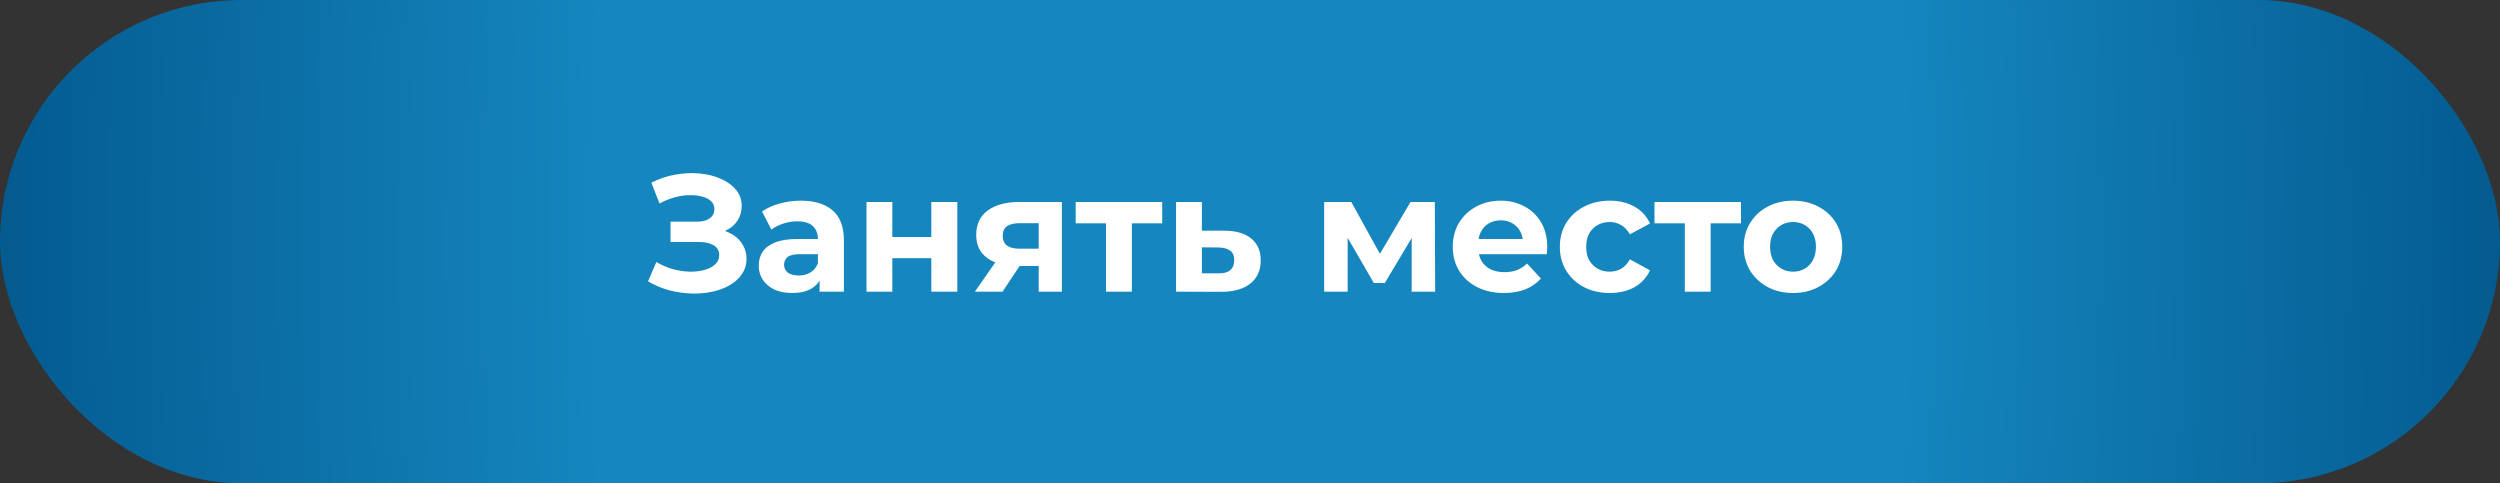 <?xml version="1.0" encoding="UTF-8"?> <svg xmlns="http://www.w3.org/2000/svg" width="300" height="58" viewBox="0 0 300 58" fill="none"><rect x="0" y="0" width="300" height="58" fill="#333333" stroke="none"/><rect width="300" height="58" rx="29" fill="url(#paint0_radial_1_43)"></rect><path d="M77.763 33.76L78.763 31.44C79.363 31.8 80.003 32.08 80.683 32.28C81.376 32.467 82.05 32.573 82.703 32.6C83.37 32.613 83.97 32.547 84.503 32.4C85.05 32.253 85.483 32.033 85.803 31.74C86.136 31.447 86.303 31.073 86.303 30.62C86.303 30.087 86.083 29.693 85.643 29.44C85.203 29.173 84.617 29.04 83.883 29.04H80.463V26.6H83.643C84.296 26.6 84.803 26.467 85.163 26.2C85.537 25.933 85.723 25.567 85.723 25.1C85.723 24.7 85.59 24.38 85.323 24.14C85.056 23.887 84.69 23.7 84.223 23.58C83.77 23.46 83.257 23.407 82.683 23.42C82.11 23.433 81.516 23.527 80.903 23.7C80.29 23.873 79.703 24.113 79.143 24.42L78.163 21.92C79.07 21.453 80.023 21.133 81.023 20.96C82.037 20.773 83.01 20.727 83.943 20.82C84.89 20.9 85.743 21.113 86.503 21.46C87.263 21.793 87.87 22.233 88.323 22.78C88.776 23.327 89.003 23.973 89.003 24.72C89.003 25.387 88.83 25.98 88.483 26.5C88.136 27.02 87.65 27.42 87.023 27.7C86.41 27.98 85.703 28.12 84.903 28.12L84.983 27.4C85.916 27.4 86.723 27.56 87.403 27.88C88.097 28.187 88.63 28.62 89.003 29.18C89.39 29.727 89.583 30.36 89.583 31.08C89.583 31.747 89.403 32.347 89.043 32.88C88.697 33.4 88.216 33.84 87.603 34.2C86.99 34.56 86.29 34.827 85.503 35C84.716 35.173 83.876 35.247 82.983 35.22C82.103 35.193 81.216 35.067 80.323 34.84C79.43 34.6 78.576 34.24 77.763 33.76ZM98.348 35V32.9L98.148 32.44V28.68C98.148 28.013 97.942 27.493 97.528 27.12C97.128 26.747 96.508 26.56 95.668 26.56C95.095 26.56 94.528 26.653 93.968 26.84C93.421 27.013 92.955 27.253 92.568 27.56L91.448 25.38C92.035 24.967 92.742 24.647 93.568 24.42C94.395 24.193 95.235 24.08 96.088 24.08C97.728 24.08 99.001 24.467 99.908 25.24C100.815 26.013 101.268 27.22 101.268 28.86V35H98.348ZM95.068 35.16C94.228 35.16 93.508 35.02 92.908 34.74C92.308 34.447 91.848 34.053 91.528 33.56C91.208 33.067 91.048 32.513 91.048 31.9C91.048 31.26 91.201 30.7 91.508 30.22C91.828 29.74 92.328 29.367 93.008 29.1C93.688 28.82 94.575 28.68 95.668 28.68H98.528V30.5H96.008C95.275 30.5 94.768 30.62 94.488 30.86C94.222 31.1 94.088 31.4 94.088 31.76C94.088 32.16 94.242 32.48 94.548 32.72C94.868 32.947 95.302 33.06 95.848 33.06C96.368 33.06 96.835 32.94 97.248 32.7C97.662 32.447 97.962 32.08 98.148 31.6L98.628 33.04C98.401 33.733 97.988 34.26 97.388 34.62C96.788 34.98 96.015 35.16 95.068 35.16ZM103.979 35V24.24H107.079V28.44H111.759V24.24H114.879V35H111.759V30.98H107.079V35H103.979ZM124.645 35V31.42L125.085 31.92H122.105C120.559 31.92 119.345 31.6 118.465 30.96C117.585 30.32 117.145 29.4 117.145 28.2C117.145 26.92 117.605 25.94 118.525 25.26C119.459 24.58 120.712 24.24 122.285 24.24H127.425V35H124.645ZM116.985 35L119.845 30.9H123.025L120.305 35H116.985ZM124.645 30.46V25.98L125.085 26.78H122.345C121.705 26.78 121.205 26.9 120.845 27.14C120.499 27.38 120.325 27.767 120.325 28.3C120.325 29.327 120.985 29.84 122.305 29.84H125.085L124.645 30.46ZM132.724 35V26.08L133.424 26.8H129.084V24.24H139.464V26.8H135.124L135.824 26.08V35H132.724ZM146.947 27.68C148.36 27.693 149.434 28.013 150.167 28.64C150.914 29.253 151.287 30.127 151.287 31.26C151.287 32.447 150.867 33.373 150.027 34.04C149.187 34.693 148.02 35.02 146.527 35.02L141.127 35V24.24H144.227V27.68H146.947ZM146.247 32.8C146.847 32.813 147.307 32.687 147.627 32.42C147.947 32.153 148.107 31.753 148.107 31.22C148.107 30.687 147.947 30.307 147.627 30.08C147.307 29.84 146.847 29.713 146.247 29.7L144.227 29.68V32.8H146.247ZM158.9 35V24.24H162.16L166.22 31.6H164.92L169.26 24.24H172.18L172.22 35H169.4V27.44L169.88 27.76L166.18 33.96H164.86L161.14 27.54L161.72 27.4V35H158.9ZM180.469 35.16C179.242 35.16 178.162 34.92 177.229 34.44C176.309 33.96 175.596 33.307 175.089 32.48C174.582 31.64 174.329 30.687 174.329 29.62C174.329 28.54 174.576 27.587 175.069 26.76C175.576 25.92 176.262 25.267 177.129 24.8C177.996 24.32 178.976 24.08 180.069 24.08C181.122 24.08 182.069 24.307 182.909 24.76C183.762 25.2 184.436 25.84 184.929 26.68C185.422 27.507 185.669 28.5 185.669 29.66C185.669 29.78 185.662 29.92 185.649 30.08C185.636 30.227 185.622 30.367 185.609 30.5H176.869V28.68H183.969L182.769 29.22C182.769 28.66 182.656 28.173 182.429 27.76C182.202 27.347 181.889 27.027 181.489 26.8C181.089 26.56 180.622 26.44 180.089 26.44C179.556 26.44 179.082 26.56 178.669 26.8C178.269 27.027 177.956 27.353 177.729 27.78C177.502 28.193 177.389 28.687 177.389 29.26V29.74C177.389 30.327 177.516 30.847 177.769 31.3C178.036 31.74 178.402 32.08 178.869 32.32C179.349 32.547 179.909 32.66 180.549 32.66C181.122 32.66 181.622 32.573 182.049 32.4C182.489 32.227 182.889 31.967 183.249 31.62L184.909 33.42C184.416 33.98 183.796 34.413 183.049 34.72C182.302 35.013 181.442 35.16 180.469 35.16ZM193.181 35.16C192.021 35.16 190.987 34.927 190.081 34.46C189.174 33.98 188.461 33.32 187.941 32.48C187.434 31.64 187.181 30.687 187.181 29.62C187.181 28.54 187.434 27.587 187.941 26.76C188.461 25.92 189.174 25.267 190.081 24.8C190.987 24.32 192.021 24.08 193.181 24.08C194.314 24.08 195.301 24.32 196.141 24.8C196.981 25.267 197.601 25.94 198.001 26.82L195.581 28.12C195.301 27.613 194.947 27.24 194.521 27C194.107 26.76 193.654 26.64 193.161 26.64C192.627 26.64 192.147 26.76 191.721 27C191.294 27.24 190.954 27.58 190.701 28.02C190.461 28.46 190.341 28.993 190.341 29.62C190.341 30.247 190.461 30.78 190.701 31.22C190.954 31.66 191.294 32 191.721 32.24C192.147 32.48 192.627 32.6 193.161 32.6C193.654 32.6 194.107 32.487 194.521 32.26C194.947 32.02 195.301 31.64 195.581 31.12L198.001 32.44C197.601 33.307 196.981 33.98 196.141 34.46C195.301 34.927 194.314 35.16 193.181 35.16ZM202.177 35V26.08L202.877 26.8H198.537V24.24H208.917V26.8H204.577L205.277 26.08V35H202.177ZM215.171 35.16C214.024 35.16 213.004 34.92 212.111 34.44C211.231 33.96 210.531 33.307 210.011 32.48C209.504 31.64 209.251 30.687 209.251 29.62C209.251 28.54 209.504 27.587 210.011 26.76C210.531 25.92 211.231 25.267 212.111 24.8C213.004 24.32 214.024 24.08 215.171 24.08C216.304 24.08 217.318 24.32 218.211 24.8C219.104 25.267 219.804 25.913 220.311 26.74C220.818 27.567 221.071 28.527 221.071 29.62C221.071 30.687 220.818 31.64 220.311 32.48C219.804 33.307 219.104 33.96 218.211 34.44C217.318 34.92 216.304 35.16 215.171 35.16ZM215.171 32.6C215.691 32.6 216.158 32.48 216.571 32.24C216.984 32 217.311 31.66 217.551 31.22C217.791 30.767 217.911 30.233 217.911 29.62C217.911 28.993 217.791 28.46 217.551 28.02C217.311 27.58 216.984 27.24 216.571 27C216.158 26.76 215.691 26.64 215.171 26.64C214.651 26.64 214.184 26.76 213.771 27C213.358 27.24 213.024 27.58 212.771 28.02C212.531 28.46 212.411 28.993 212.411 29.62C212.411 30.233 212.531 30.767 212.771 31.22C213.024 31.66 213.358 32 213.771 32.24C214.184 32.48 214.651 32.6 215.171 32.6Z" fill="white"></path><defs><radialGradient id="paint0_radial_1_43" cx="0" cy="0" r="1" gradientUnits="userSpaceOnUse" gradientTransform="translate(150 29) scale(150 376.277)"><stop offset="0.519" stop-color="#1586BE"></stop><stop offset="1" stop-color="#035A8F"></stop></radialGradient></defs></svg> 